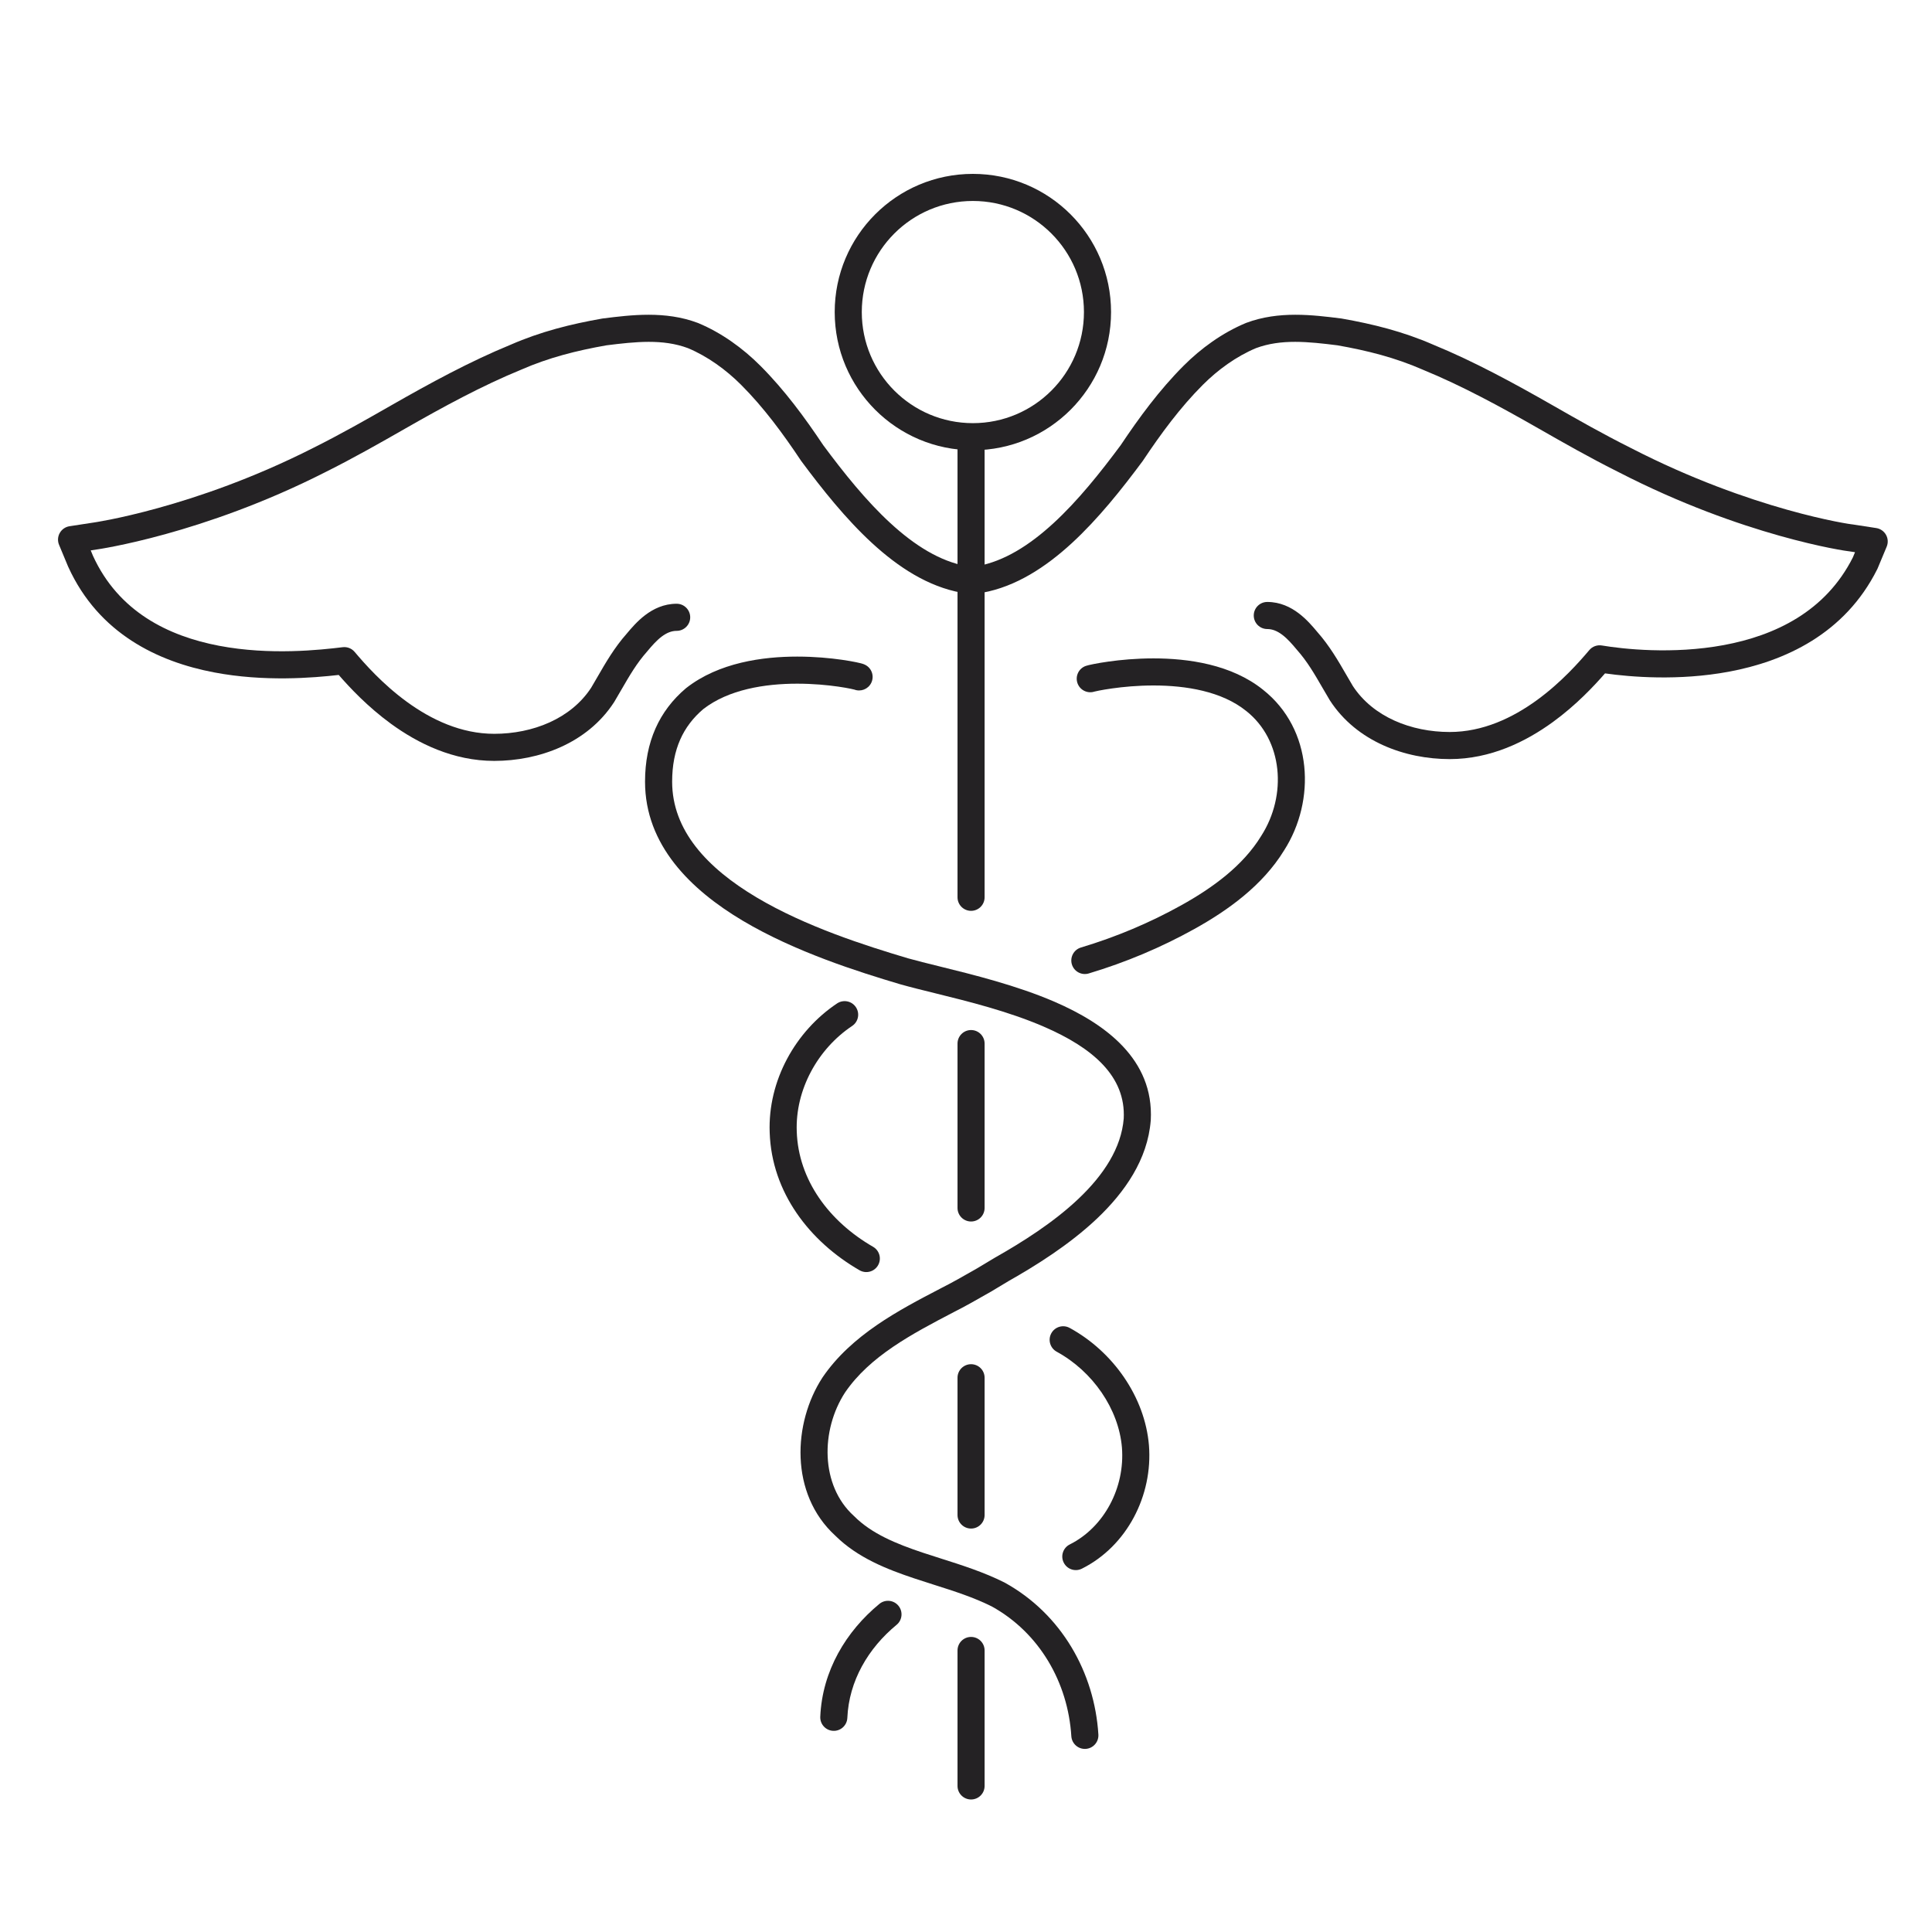 <?xml version="1.0" encoding="UTF-8"?>
<svg xmlns="http://www.w3.org/2000/svg" width="100" height="100" viewBox="0 0 100 100" fill="none">
  <path fill-rule="evenodd" clip-rule="evenodd" d="M44.551 34.33C44.587 34.339 44.692 34.366 44.779 34.41C45.126 34.583 45.266 35.004 45.093 35.35C44.931 35.675 44.55 35.819 44.218 35.692C44.213 35.691 44.206 35.689 44.199 35.688C44.162 35.678 44.105 35.665 44.027 35.649C43.873 35.617 43.652 35.577 43.379 35.538C42.833 35.46 42.089 35.387 41.264 35.387C39.588 35.387 37.709 35.687 36.401 36.703C35.363 37.586 34.79 38.783 34.79 40.459C34.79 42.975 36.589 44.919 39.157 46.448C41.702 47.963 44.801 48.947 46.998 49.602C47.45 49.729 48.001 49.865 48.616 50.017C50.363 50.448 52.626 51.006 54.584 51.852C57.212 52.989 59.729 54.83 59.564 57.979L59.562 57.997C59.403 60.021 58.211 61.715 56.787 63.067C55.359 64.421 53.62 65.505 52.205 66.307L51.278 66.864L51.265 66.871L51.252 66.878C50.609 67.246 49.943 67.626 49.366 67.915C47.185 69.053 45.026 70.193 43.74 72.074C42.471 74.026 42.461 76.887 44.19 78.458C44.195 78.463 44.2 78.468 44.205 78.473C44.208 78.476 44.211 78.478 44.214 78.481C45.116 79.383 46.376 79.903 47.773 80.369C48.077 80.47 48.388 80.569 48.703 80.669C49.786 81.013 50.919 81.373 51.978 81.903C51.984 81.905 51.989 81.908 51.994 81.911C51.997 81.913 52.001 81.914 52.003 81.916C54.945 83.539 56.652 86.572 56.852 89.778C56.876 90.165 56.583 90.498 56.196 90.522C55.809 90.546 55.477 90.252 55.452 89.866C55.279 87.093 53.811 84.521 51.338 83.151C50.39 82.678 49.404 82.364 48.346 82.028C48.015 81.922 47.676 81.815 47.329 81.699C45.926 81.231 44.387 80.632 43.234 79.485C40.864 77.317 41.041 73.647 42.57 71.302L42.578 71.29C44.075 69.093 46.537 67.809 48.634 66.716L48.733 66.664C49.272 66.394 49.905 66.033 50.562 65.657L51.491 65.1L51.506 65.091C52.894 64.305 54.517 63.287 55.822 62.049C57.129 60.809 58.04 59.42 58.164 57.896C58.273 55.721 56.584 54.245 54.028 53.14C52.187 52.344 50.123 51.835 48.398 51.409C47.744 51.248 47.139 51.099 46.613 50.95L46.603 50.948C44.407 50.294 41.152 49.268 38.439 47.653C35.748 46.05 33.387 43.74 33.387 40.459C33.387 38.401 34.119 36.796 35.505 35.623C35.512 35.617 35.519 35.612 35.527 35.606C37.21 34.291 39.485 33.985 41.264 33.985C42.168 33.985 42.979 34.064 43.578 34.15C43.877 34.193 44.127 34.237 44.312 34.276C44.403 34.294 44.483 34.313 44.546 34.329C44.548 34.329 44.549 34.33 44.551 34.33Z" fill="#242224"></path>
  <path fill-rule="evenodd" clip-rule="evenodd" d="M46.503 83.113C46.749 83.412 46.706 83.854 46.408 84.1C44.942 85.307 43.941 87.003 43.858 88.918C43.841 89.305 43.514 89.605 43.127 89.588C42.74 89.572 42.44 89.244 42.457 88.857C42.56 86.472 43.803 84.428 45.516 83.018C45.815 82.771 46.257 82.814 46.503 83.113Z" fill="#242224"></path>
  <path fill-rule="evenodd" clip-rule="evenodd" d="M54.415 69.012C54.6 68.672 55.026 68.547 55.366 68.733C57.609 69.956 59.26 72.304 59.469 74.806L59.469 74.808L59.469 74.808C59.677 77.405 58.333 80.027 55.998 81.194C55.652 81.367 55.231 81.227 55.058 80.88C54.884 80.534 55.025 80.113 55.371 79.94C57.15 79.05 58.237 76.999 58.071 74.921C57.905 72.935 56.565 70.984 54.694 69.964C54.355 69.778 54.229 69.352 54.415 69.012Z" fill="#242224"></path>
  <path fill-rule="evenodd" clip-rule="evenodd" d="M44.301 52.131C44.516 52.453 44.429 52.889 44.107 53.103C42.331 54.288 41.157 56.402 41.24 58.57L41.24 58.573C41.324 61.076 42.911 63.219 45.19 64.534C45.526 64.727 45.641 65.156 45.447 65.492C45.254 65.827 44.825 65.942 44.489 65.748C41.907 64.259 39.943 61.728 39.839 58.622C39.736 55.929 41.179 53.37 43.329 51.936C43.651 51.722 44.087 51.809 44.301 52.131Z" fill="#242224"></path>
  <path fill-rule="evenodd" clip-rule="evenodd" d="M65.378 35.704C67.958 37.749 68.112 41.437 66.469 44.009C65.347 45.843 63.54 47.129 61.821 48.084C60.094 49.043 58.271 49.811 56.353 50.386C55.983 50.497 55.592 50.287 55.48 49.916C55.369 49.545 55.58 49.154 55.95 49.043C57.773 48.496 59.502 47.768 61.14 46.858C62.786 45.944 64.343 44.8 65.277 43.272L65.284 43.26C66.629 41.159 66.408 38.308 64.505 36.801L64.5 36.798L64.5 36.798C63.242 35.783 61.388 35.48 59.705 35.48C58.879 35.48 58.13 35.553 57.57 35.632C57.29 35.671 57.06 35.711 56.895 35.743C56.765 35.769 56.691 35.787 56.664 35.793C56.653 35.796 56.65 35.796 56.654 35.795C56.287 35.917 55.89 35.719 55.767 35.352C55.645 34.984 55.843 34.587 56.211 34.465C56.347 34.419 56.789 34.325 57.375 34.243C57.984 34.157 58.8 34.078 59.705 34.078C61.48 34.078 63.738 34.383 65.378 35.704Z" fill="#242224"></path>
  <path fill-rule="evenodd" clip-rule="evenodd" d="M31.201 16.484C32.67 16.3 34.43 16.08 36.111 16.711C36.119 16.714 36.127 16.717 36.135 16.72C37.357 17.229 38.46 18.035 39.352 18.928C40.611 20.187 41.667 21.628 42.609 23.04C43.675 24.477 44.832 25.923 46.086 27.076C47.348 28.237 48.656 29.052 50.014 29.299C50.395 29.368 50.648 29.733 50.578 30.114C50.509 30.495 50.144 30.747 49.763 30.678C48.036 30.364 46.492 29.356 45.137 28.109C43.777 26.858 42.553 25.319 41.472 23.862C41.465 23.852 41.458 23.843 41.452 23.833C40.527 22.445 39.528 21.087 38.361 19.92C37.574 19.133 36.624 18.445 35.607 18.019C34.306 17.535 32.899 17.685 31.388 17.874C29.837 18.148 28.405 18.509 26.984 19.131L26.968 19.138C24.957 19.961 22.933 21.063 20.974 22.183L20.968 22.187C19.663 22.932 18.34 23.688 16.828 24.444C13.646 26.059 10.703 27.055 8.554 27.649C7.478 27.946 6.6 28.143 5.988 28.265C5.682 28.327 5.442 28.37 5.277 28.398C5.195 28.412 5.131 28.422 5.088 28.428L5.037 28.436L5.023 28.438L4.696 28.488L4.814 28.773C6.135 31.66 8.707 32.923 11.338 33.425C13.981 33.929 16.576 33.639 17.738 33.499C17.972 33.471 18.204 33.562 18.356 33.742C18.861 34.339 19.799 35.409 21.062 36.328C22.327 37.249 23.867 37.982 25.581 37.982C27.572 37.982 29.547 37.204 30.596 35.6C30.704 35.42 30.812 35.233 30.922 35.042C31.345 34.309 31.802 33.517 32.435 32.803C32.667 32.525 32.99 32.145 33.396 31.837C33.814 31.52 34.356 31.25 35.023 31.25C35.411 31.25 35.725 31.564 35.725 31.952C35.725 32.339 35.411 32.653 35.023 32.653C34.755 32.653 34.504 32.757 34.243 32.954C33.975 33.158 33.74 33.428 33.505 33.709C33.501 33.715 33.496 33.721 33.491 33.726C32.958 34.326 32.59 34.961 32.176 35.676C32.054 35.888 31.927 36.106 31.792 36.333C31.787 36.34 31.783 36.347 31.778 36.354C30.394 38.483 27.886 39.384 25.581 39.384C23.462 39.384 21.636 38.481 20.236 37.462C19.029 36.582 18.1 35.589 17.532 34.935C16.206 35.085 13.678 35.299 11.075 34.802C8.194 34.253 5.112 32.808 3.534 29.344C3.53 29.337 3.527 29.33 3.524 29.323L3.057 28.201C2.974 28.002 2.987 27.776 3.093 27.588C3.198 27.4 3.384 27.271 3.597 27.238L4.822 27.05L4.824 27.05L4.833 27.049L4.874 27.042C4.911 27.037 4.968 27.028 5.044 27.015C5.195 26.989 5.421 26.949 5.712 26.891C6.295 26.774 7.14 26.585 8.18 26.297C10.261 25.723 13.114 24.756 16.195 23.193L16.199 23.191C17.675 22.453 18.968 21.714 20.278 20.965C22.243 19.843 24.33 18.703 26.43 17.843C27.992 17.161 29.544 16.775 31.162 16.49C31.174 16.488 31.185 16.486 31.197 16.484L31.201 16.484Z" fill="#242224"></path>
  <path fill-rule="evenodd" clip-rule="evenodd" d="M65.011 18.019C63.994 18.445 63.044 19.133 62.257 19.92C61.09 21.087 60.092 22.445 59.166 23.833C59.16 23.843 59.153 23.852 59.146 23.862C58.065 25.319 56.841 26.858 55.482 28.109C54.126 29.356 52.583 30.364 50.855 30.678C50.474 30.747 50.109 30.495 50.04 30.114C49.971 29.733 50.223 29.368 50.604 29.299C51.962 29.052 53.27 28.237 54.532 27.076C55.786 25.923 56.943 24.477 58.009 23.04C58.952 21.628 60.007 20.187 61.266 18.928C62.158 18.035 63.261 17.229 64.484 16.72C64.491 16.717 64.499 16.714 64.507 16.711C66.188 16.08 67.948 16.3 69.418 16.484L69.421 16.484C69.433 16.486 69.445 16.488 69.456 16.49C71.074 16.775 72.626 17.161 74.189 17.843C76.288 18.703 78.375 19.843 80.34 20.965C81.65 21.714 82.943 22.453 84.419 23.191L84.427 23.195L84.427 23.195C87.556 24.805 90.409 25.794 92.488 26.38C93.527 26.673 94.372 26.865 94.959 26.983C95.252 27.042 95.481 27.082 95.637 27.108C95.715 27.12 95.773 27.129 95.812 27.134C95.829 27.137 95.84 27.138 95.847 27.139C95.864 27.14 95.882 27.142 95.899 27.145L97.114 27.332C97.327 27.365 97.513 27.494 97.619 27.682C97.725 27.87 97.738 28.096 97.655 28.295L97.187 29.417C97.181 29.431 97.174 29.446 97.167 29.46C95.489 32.818 92.368 34.232 89.481 34.768C86.886 35.25 84.394 35.042 83.076 34.854C82.506 35.508 81.582 36.495 80.382 37.368C78.982 38.387 77.156 39.291 75.037 39.291C72.732 39.291 70.224 38.389 68.84 36.26C68.838 36.257 68.835 36.253 68.833 36.25C68.831 36.246 68.829 36.243 68.827 36.239C68.691 36.013 68.564 35.794 68.442 35.583C68.028 34.868 67.66 34.232 67.127 33.633C67.123 33.627 67.118 33.622 67.113 33.616C66.878 33.334 66.643 33.064 66.375 32.861C66.115 32.664 65.863 32.559 65.595 32.559C65.207 32.559 64.894 32.245 64.894 31.858C64.894 31.471 65.207 31.157 65.595 31.157C66.262 31.157 66.804 31.427 67.222 31.744C67.628 32.051 67.951 32.431 68.183 32.71C68.816 33.424 69.273 34.216 69.696 34.948C69.806 35.139 69.914 35.326 70.022 35.506C71.071 37.11 73.046 37.888 75.037 37.888C76.751 37.888 78.291 37.156 79.556 36.235C80.819 35.315 81.757 34.246 82.262 33.649C82.421 33.46 82.668 33.37 82.912 33.41C83.995 33.591 86.569 33.882 89.225 33.389C91.871 32.898 94.493 31.653 95.902 28.855L96.016 28.582L95.709 28.535C95.707 28.535 95.706 28.534 95.704 28.534C95.698 28.534 95.692 28.533 95.686 28.532C95.667 28.53 95.644 28.527 95.619 28.523C95.567 28.516 95.498 28.506 95.411 28.492C95.238 28.463 94.992 28.42 94.683 28.358C94.063 28.233 93.184 28.033 92.108 27.73C89.957 27.124 87.015 26.104 83.789 24.443C82.277 23.687 80.955 22.932 79.651 22.187L79.644 22.183C77.685 21.063 75.662 19.961 73.65 19.138L73.634 19.131C72.213 18.509 70.781 18.148 69.23 17.874C67.719 17.685 66.312 17.535 65.011 18.019Z" fill="#242224"></path>
  <path fill-rule="evenodd" clip-rule="evenodd" d="M50.262 84.727C50.65 84.727 50.963 85.041 50.963 85.428V92.44C50.963 92.828 50.65 93.141 50.262 93.141C49.875 93.141 49.561 92.828 49.561 92.44V85.428C49.561 85.041 49.875 84.727 50.262 84.727Z" fill="#242224"></path>
  <path fill-rule="evenodd" clip-rule="evenodd" d="M50.262 70.611C50.65 70.611 50.963 70.924 50.963 71.312V78.417C50.963 78.804 50.65 79.118 50.262 79.118C49.875 79.118 49.561 78.804 49.561 78.417V71.312C49.561 70.924 49.875 70.611 50.262 70.611Z" fill="#242224"></path>
  <path fill-rule="evenodd" clip-rule="evenodd" d="M50.262 53.315C50.65 53.315 50.963 53.629 50.963 54.016V62.524C50.963 62.911 50.65 63.225 50.262 63.225C49.875 63.225 49.561 62.911 49.561 62.524V54.016C49.561 53.629 49.875 53.315 50.262 53.315Z" fill="#242224"></path>
  <path fill-rule="evenodd" clip-rule="evenodd" d="M50.262 21.996C50.65 21.996 50.963 22.309 50.963 22.697V46.443C50.963 46.831 50.65 47.145 50.262 47.145C49.875 47.145 49.561 46.831 49.561 46.443V22.697C49.561 22.309 49.875 21.996 50.262 21.996Z" fill="#242224"></path>
  <path fill-rule="evenodd" clip-rule="evenodd" d="M50.356 10.402C47.18 10.402 44.606 12.977 44.606 16.152C44.606 19.328 47.18 21.902 50.356 21.902C53.531 21.902 56.105 19.328 56.105 16.152C56.105 12.977 53.531 10.402 50.356 10.402ZM43.204 16.152C43.204 12.202 46.406 9 50.356 9C54.306 9 57.508 12.202 57.508 16.152C57.508 20.102 54.306 23.304 50.356 23.304C46.406 23.304 43.204 20.102 43.204 16.152Z" fill="#242224"></path>
</svg>
